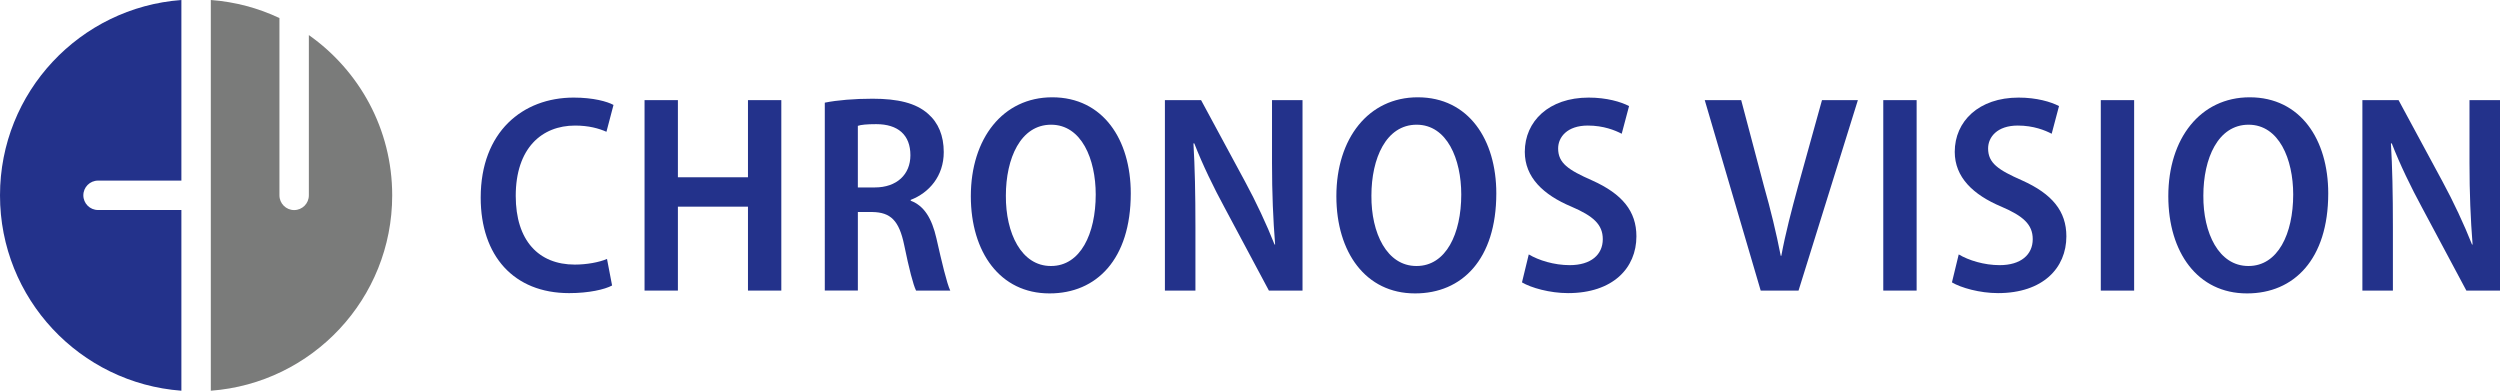 <?xml version="1.0" encoding="UTF-8"?> <svg xmlns="http://www.w3.org/2000/svg" id="Layer_2" viewBox="0 0 254.973 39.849"><defs><style>.cls-1{fill:#7a7b7a;}.cls-1,.cls-2{stroke-width:0px;}.cls-2{fill:#23328b;}</style></defs><g id="Vordergrund"><path class="cls-2" d="m62.427,29.117c-.749.404-2.363.778-4.381.778-5.649,0-9.02-3.803-9.02-9.74,0-6.715,4.294-10.202,9.481-10.202,2.018,0,3.43.404,4.064.749l-.72,2.738c-.778-.346-1.816-.634-3.199-.634-3.401,0-6.052,2.306-6.052,7.176,0,4.554,2.334,7.003,6.023,7.003,1.21,0,2.478-.23,3.285-.576l.519,2.709Z"></path><path class="cls-2" d="m69.138,10.212v7.868h7.147v-7.868h3.401v19.424h-3.401v-8.559h-7.147v8.559h-3.401V10.212h3.401Z"></path><path class="cls-2" d="m84.119,10.471c1.268-.259,3.026-.403,4.871-.403,2.565,0,4.409.432,5.648,1.527,1.067.922,1.614,2.248,1.614,3.919,0,2.45-1.498,4.151-3.371,4.871v.086c1.383.519,2.161,1.816,2.622,3.833.547,2.421,1.066,4.61,1.412,5.331h-3.487c-.288-.576-.72-2.248-1.21-4.64-.519-2.507-1.383-3.343-3.257-3.372h-1.469v8.011h-3.372V10.471Zm3.372,8.646h1.729c2.248,0,3.631-1.325,3.631-3.285,0-2.074-1.268-3.17-3.487-3.17-.922,0-1.556.057-1.873.173v6.282Z"></path><path class="cls-2" d="m107.026,29.924c-5.014,0-8.012-4.179-8.012-9.914,0-5.908,3.286-10.086,8.3-10.086,5.188,0,8.012,4.323,8.012,9.798,0,6.744-3.516,10.202-8.271,10.202h-.029Zm.173-2.795c2.997,0,4.553-3.285,4.553-7.291,0-3.602-1.441-7.119-4.553-7.119-3.112,0-4.611,3.43-4.611,7.234-.029,3.832,1.585,7.176,4.582,7.176h.029Z"></path><path class="cls-2" d="m118.808,29.636V10.212h3.689l4.496,8.328c1.095,2.018,2.19,4.351,2.997,6.398h.058c-.202-2.564-.317-5.216-.317-8.357v-6.369h3.112v19.424h-3.429l-4.525-8.473c-1.095-2.017-2.248-4.381-3.084-6.541h-.086c.144,2.449.202,5.071.202,8.53v6.484h-3.112Z"></path><path class="cls-2" d="m144.307,29.924c-5.014,0-8.012-4.179-8.012-9.914,0-5.908,3.286-10.086,8.3-10.086,5.188,0,8.012,4.323,8.012,9.798,0,6.744-3.516,10.202-8.271,10.202h-.029Zm.173-2.795c2.997,0,4.553-3.285,4.553-7.291,0-3.602-1.441-7.119-4.553-7.119s-4.611,3.43-4.611,7.234c-.029,3.832,1.585,7.176,4.582,7.176h.029Z"></path><path class="cls-2" d="m155.917,25.947c1.009.605,2.593,1.095,4.179,1.095,2.161,0,3.371-1.066,3.371-2.652,0-1.499-.98-2.363-3.199-3.314-2.882-1.21-4.755-2.997-4.755-5.59,0-3.112,2.45-5.533,6.513-5.533,1.844,0,3.285.432,4.121.864l-.75,2.824c-.663-.346-1.844-.836-3.458-.836-2.104,0-3.026,1.182-3.026,2.334,0,1.499,1.038,2.191,3.458,3.257,3.083,1.384,4.525,3.141,4.525,5.706,0,3.228-2.392,5.792-6.974,5.792-1.873,0-3.775-.547-4.697-1.094l.692-2.853Z"></path><path class="cls-2" d="m179.571,29.636l-5.706-19.424h3.717l2.334,8.818c.663,2.334,1.239,4.698,1.7,7.061h.058c.432-2.334,1.066-4.727,1.7-7.061l2.449-8.818h3.66l-6.052,19.424h-3.862Z"></path><path class="cls-2" d="m195.475,10.212v19.424h-3.401V10.212h3.401Z"></path><path class="cls-2" d="m199.767,25.947c1.009.605,2.594,1.095,4.178,1.095,2.162,0,3.372-1.066,3.372-2.652,0-1.499-.98-2.363-3.199-3.314-2.883-1.21-4.755-2.997-4.755-5.59,0-3.112,2.449-5.533,6.513-5.533,1.844,0,3.286.432,4.122.864l-.749,2.824c-.663-.346-1.844-.836-3.459-.836-2.103,0-3.025,1.182-3.025,2.334,0,1.499,1.037,2.191,3.458,3.257,3.083,1.384,4.524,3.141,4.524,5.706,0,3.228-2.392,5.792-6.974,5.792-1.874,0-3.775-.547-4.697-1.094l.692-2.853Z"></path><path class="cls-2" d="m217.659,10.212v19.424h-3.401V10.212h3.401Z"></path><path class="cls-2" d="m229.156,29.924c-5.015,0-8.012-4.179-8.012-9.914,0-5.908,3.285-10.086,8.3-10.086,5.187,0,8.011,4.323,8.011,9.798,0,6.744-3.516,10.202-8.271,10.202h-.028Zm.173-2.795c2.997,0,4.553-3.285,4.553-7.291,0-3.602-1.441-7.119-4.553-7.119s-4.611,3.43-4.611,7.234c-.028,3.832,1.585,7.176,4.582,7.176h.029Z"></path><path class="cls-2" d="m240.938,29.636V10.212h3.689l4.496,8.328c1.094,2.018,2.189,4.351,2.996,6.398h.058c-.202-2.564-.316-5.216-.316-8.357v-6.369h3.112v19.424h-3.431l-4.525-8.473c-1.094-2.017-2.247-4.381-3.083-6.541h-.086c.145,2.449.202,5.071.202,8.53v6.484h-3.112Z"></path><path class="cls-2" d="m18.5,21.419h-8.5c-.829,0-1.5-.671-1.5-1.5s.671-1.5,1.5-1.5h8.5V0C8.157.77,0,9.385,0,19.924s8.157,19.155,18.5,19.924v-18.429Z"></path><path class="cls-1" d="m31.5,3.578v16.347c0,.829-.671,1.5-1.5,1.5s-1.5-.671-1.5-1.5V1.84c-2.153-1.014-4.51-1.655-7-1.84v39.849c10.343-.77,18.5-9.385,18.5-19.924,0-6.761-3.364-12.727-8.5-16.347Z"></path></g></svg> 